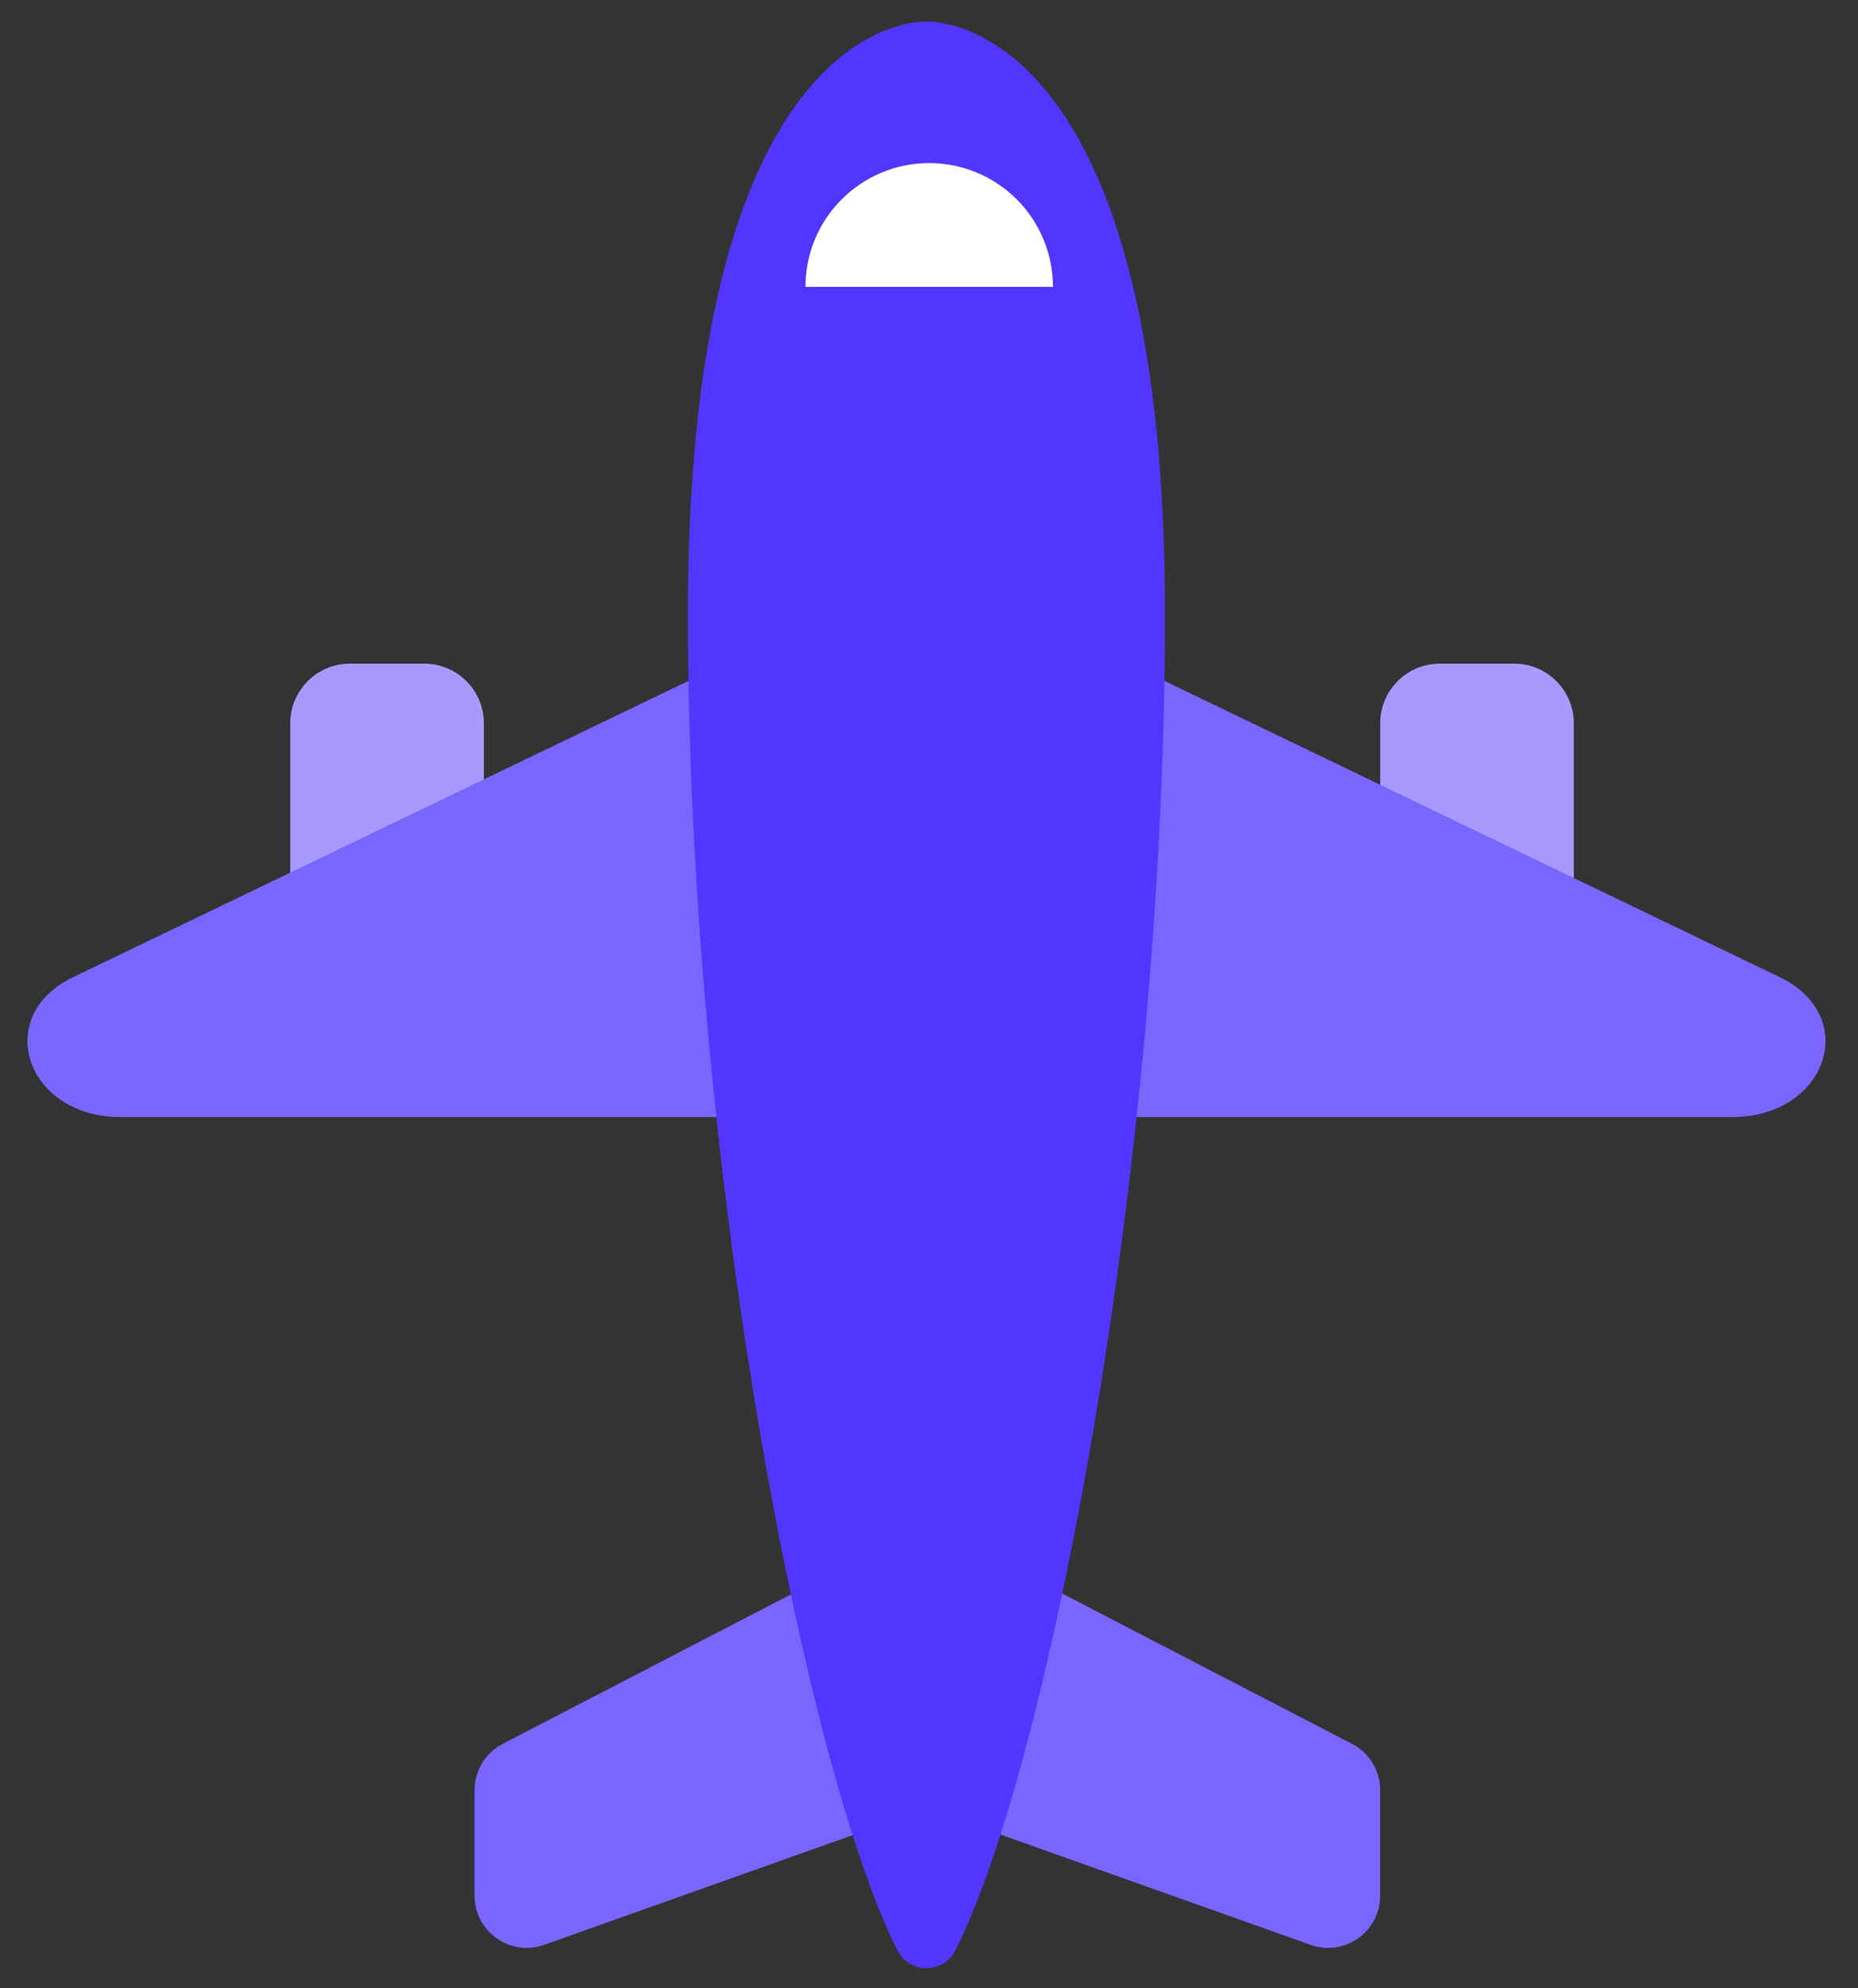 <svg width="57" height="61" viewBox="0 0 57 61" fill="none" xmlns="http://www.w3.org/2000/svg">
<rect x="0" y="0" width="57" height="61" fill="#333333" stroke="none"/>
<path d="M29.4 47.236L41.477 53.5C42.008 53.775 42.341 54.323 42.341 54.921V58.157C42.341 59.263 41.247 60.036 40.206 59.666L29.484 55.853C28.846 55.626 28.42 55.022 28.42 54.343V47.833C28.421 47.329 28.953 47.004 29.4 47.236Z" fill="#7B65FF"/>
<path d="M27.499 47.236L15.422 53.5C14.891 53.775 14.559 54.323 14.559 54.921V58.157C14.559 59.263 15.652 60.036 16.694 59.666L27.415 55.853C28.053 55.626 28.48 55.022 28.48 54.343V47.833C28.48 47.329 27.946 47.004 27.499 47.236Z" fill="#7B65FF"/>
<path d="M46.452 29.865H44.172C43.161 29.865 42.342 29.044 42.342 28.032V22.193C42.342 21.181 43.161 20.36 44.172 20.36H46.452C47.463 20.36 48.282 21.181 48.282 22.193V28.032C48.282 29.044 47.463 29.865 46.452 29.865Z" fill="#A899FF"/>
<path d="M34.623 20.36L54.603 29.98C57.094 31.18 56.042 34.27 53.142 34.27H34.623V20.36Z" fill="#7B65FF"/>
<path d="M13.015 29.865H10.735C9.724 29.865 8.904 29.044 8.904 28.032V22.193C8.904 21.181 9.724 20.36 10.735 20.36H13.015C14.025 20.36 14.845 21.181 14.845 22.193V28.032C14.844 29.044 14.025 29.865 13.015 29.865Z" fill="#A899FF"/>
<path d="M22.22 20.36L2.24 29.98C-0.251 31.18 0.801 34.27 3.701 34.27H22.22V20.36Z" fill="#7B65FF"/>
<path d="M28.422 0.664C28.422 0.664 21.104 0.239 21.104 18.823C21.104 35.621 24.657 54.155 27.534 59.833C27.904 60.563 28.942 60.563 29.311 59.833C32.187 54.155 35.741 35.621 35.741 18.823C35.741 0.239 28.422 0.664 28.422 0.664Z" fill="#5236FF"/>
<path d="M32.303 8.801C32.303 7.794 31.903 6.828 31.191 6.116C30.479 5.403 29.513 5.003 28.506 5.003C27.499 5.003 26.533 5.403 25.821 6.116C25.109 6.828 24.709 7.793 24.709 8.801L28.506 8.801H32.303Z" fill="white"/>
</svg>
